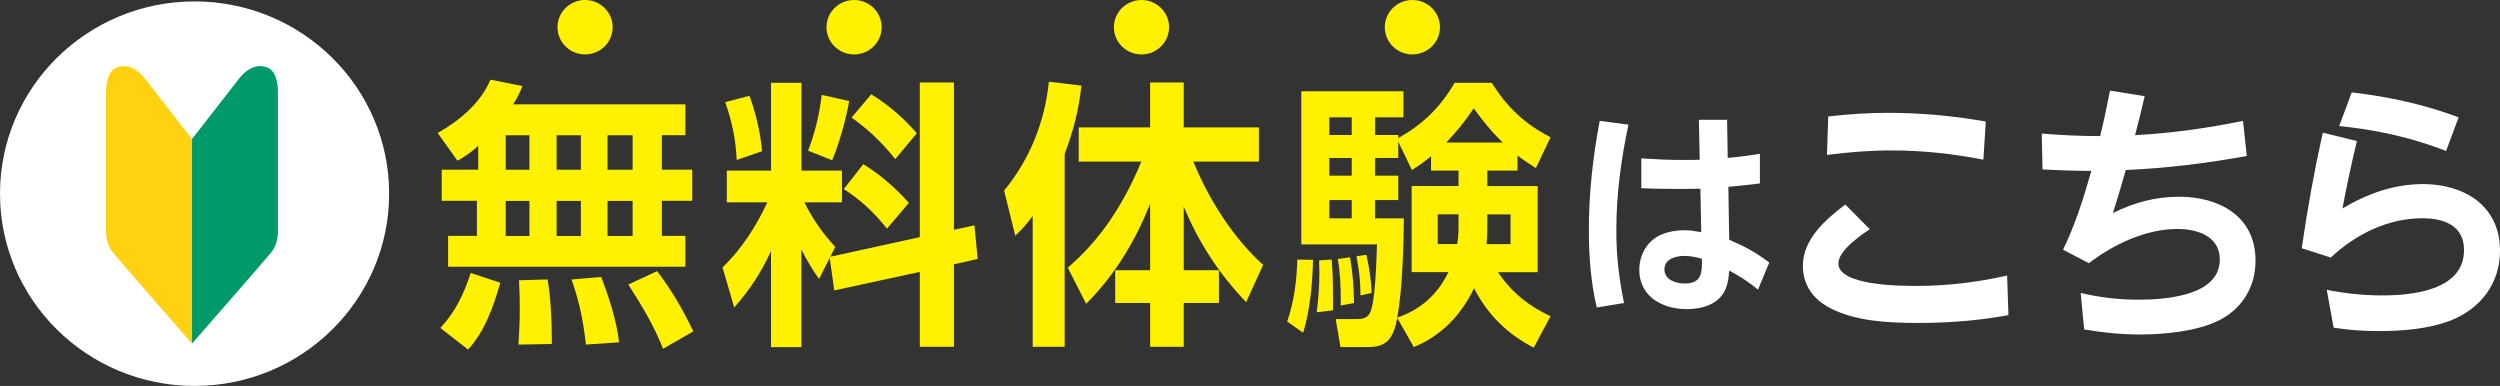 <?xml version="1.0" encoding="UTF-8"?>
<svg id="_レイヤー_2" data-name="レイヤー 2" xmlns="http://www.w3.org/2000/svg" viewBox="0 0 473.99 73.17">
  <rect x="0" y="0" width="473.99" height="73.17" fill="#333333" stroke="none"/>
  <defs>
    <style>
      .cls-1 {
        fill: #00996a;
      }

      .cls-1, .cls-2, .cls-3, .cls-4 {
        stroke-width: 0px;
      }

      .cls-2 {
        fill: #ffd110;
      }

      .cls-3 {
        fill: #fff100;
      }

      .cls-4 {
        fill: #fff;
      }
    </style>
  </defs>
  <g id="_デザイン" data-name="デザイン">
    <g>
      <g>
        <ellipse class="cls-4" cx="36.89" cy="36.72" rx="36.89" ry="36.45"/>
        <g>
          <path class="cls-1" d="M36.4,26.36l9.06-11.62s2.43-3.31,5.45-1.83c1.97.96,1.78,4.81,1.78,4.81v26.01s.18,2.34-1.3,4.16c-1.39,1.71-15,17.27-15,17.27V26.36Z"/>
          <path class="cls-2" d="M36.4,26.36l-9.06-11.62s-2.43-3.31-5.45-1.83c-1.97.96-1.78,4.81-1.78,4.81v26.01s-.18,2.34,1.3,4.16c1.39,1.71,15,17.27,15,17.27V26.36Z"/>
        </g>
      </g>
      <g>
        <g>
          <path class="cls-3" d="M86.73,30.48l-3.74-5.27c4.09-2.34,8.04-5.53,10.01-10.11l6.06,1.22c-.56,1.38-.96,2.18-1.77,3.46h32.65v5.85h-4.45v6.54h5.76v5.9h-5.76v6.65h4.45v5.85h-44.98v-5.85h5.46v-6.65h-6.67v-5.9h6.92v-4.52c-1.36,1.22-2.32,1.92-3.94,2.82ZM88.75,66.28l-5.26-4.1c2.83-3.03,4.45-6.44,5.76-10.43l5.61,1.86c-1.31,4.52-2.93,9.2-6.12,12.66ZM95.88,25.64v6.54h4.5v-6.54h-4.5ZM95.88,38.09v6.65h4.5v-6.65h-4.5ZM104.62,63.89v1.33l-6.32.11c.15-2.34.25-4.63.25-6.92,0-1.76-.05-3.51-.15-5.27l5.41-.16c.56,2.93.81,7.93.81,10.9ZM105.53,25.64v6.54h4.6v-6.54h-4.6ZM105.53,38.09v6.65h4.6v-6.65h-4.6ZM117.36,64.9l-6.27.43c-.56-4.73-1.16-7.82-2.73-12.34l5.61-.48c1.36,3.4,3.08,8.78,3.39,12.39ZM115.19,25.64v6.54h4.75v-6.54h-4.75ZM115.19,38.09v6.65h4.75v-6.65h-4.75ZM131.46,62.83l-5.76,3.3c-1.67-4.36-4.09-8.3-6.57-12.18l5.46-2.55c2.88,3.83,4.75,7.07,6.87,11.44Z"/>
          <path class="cls-3" d="M155.28,52.88c-1.26-1.75-2.38-3.67-3.34-5.58v18.51h-5.76v-18.19c-2.02,4.31-3.94,7.18-6.97,10.69l-2.22-7.61c3.64-3.51,6.32-7.71,8.49-12.34h-7.68v-6.01h8.39V15.7h5.76v16.65h7.68v6.01h-7.12c1.62,3.25,3.44,5.85,5.86,8.46l-.96,1.86,16.98-3.72V15.64h6.47v27.93l3.89-.85.61,6.38-4.5,1.01v15.64h-6.47v-14.2l-16.22,3.51-.86-6.17-2.02,3.99ZM144.47,28.68l-4.8,1.65c-.15-3.88-.91-7.34-2.17-10.96l4.6-1.22c1.21,3.4,2.07,6.92,2.38,10.53ZM157.76,30.38l-4.55-1.81c1.31-3.35,2.17-7.02,2.58-10.58l5.21,1.17c-.56,3.3-1.92,8.19-3.23,11.22ZM172.31,38.46l-4.14,4.89c-2.53-3.14-4.85-5.32-8.19-7.5l3.69-4.73c3.23,1.97,6.12,4.52,8.64,7.34ZM173.83,25.27l-4.09,4.89c-2.53-3.14-5.05-5.58-8.29-7.87l3.74-4.42c3.39,2.13,5.91,4.31,8.64,7.39Z"/>
          <path class="cls-3" d="M192.49,44.69l-2.12-8.56c4.8-5.8,7.73-12.98,8.49-20.64l6.17.74c-.5,4.68-1.52,8.56-3.18,12.98v36.54h-6.06v-24.79c-1.16,1.54-1.87,2.39-3.29,3.72ZM204.52,30.64v-6.49h13.54v-8.51h6.37v8.51h14.25v6.49h-12.43c2.93,7.18,7.58,14.52,13.24,19.58l-3.23,7.07c-5.05-5.27-9-11.28-11.83-18.14v12.08h6.67v6.22h-6.67v8.3h-6.37v-8.3h-6.62v-6.22h6.62v-12.61c-2.83,7.18-6.77,13.62-12.13,18.99l-3.49-6.86c6.32-5.37,10.71-12.29,13.95-20.11h-11.88Z"/>
          <path class="cls-3" d="M247.07,63.09l-3.03-2.13c1.31-3.72,1.82-7.77,1.92-11.75l2.98.05c-.1,4.58-.56,9.52-1.87,13.83ZM287.7,32.35h-5.71v2.93h9.55v16.33h-7.53c2.68,3.94,5.81,6.38,9.96,8.35l-3.18,5.96c-4.95-2.55-8.69-6.17-11.32-11.28-2.48,5.21-6.27,9.04-11.42,11.17l-3.13-5.53c-.71,3.62-1.77,5.53-5.51,5.53h-5.26l-.91-5.32h4.14c.91,0,1.72-.16,2.27-1.01,1.16-1.81,1.31-10.53,1.42-13.14h-14.35v-29.04h19.36v4.95h-5.36v3.35h4.4v.58c4.6-2.61,7.93-5.75,10.66-10.48h7.03c3.03,4.73,6.27,7.82,11.17,10.32l-2.78,5.85c-1.21-.74-2.32-1.49-3.49-2.39v2.87ZM252.73,56.34v2.5l-3.08.37c.3-2.45.5-4.95.5-7.39,0-.8-.05-1.65-.05-2.45l2.38-.16c.2,2.39.25,4.73.25,7.13ZM252.03,22.24v3.35h4.25v-3.35h-4.25ZM252.03,29.95v3.35h4.25v-3.35h-4.25ZM252.03,37.93v3.46h4.25v-3.46h-4.25ZM256.73,57.45l-2.53.48v-.96c0-2.61-.1-5.27-.56-7.87l2.32-.32c.51,3.03.71,5.64.76,8.67ZM260.06,55.54l-2.12.48c0-2.93-.25-4.63-.76-7.45l1.87-.27c.56,2.45.91,4.68,1.01,7.23ZM267.69,32.24l-2.58-5.37v3.08h-4.4v3.35h4.4v4.63h-4.4v3.46h5.46c-.05,5.32-.3,13.78-1.26,18.83,4.4-1.54,7.58-4.26,9.7-8.62h-6.97v-16.33h8.89v-2.93h-5.21v-2.71c-1.31,1.06-2.27,1.76-3.64,2.61ZM272.59,40.64v5.64h3.69c.25-1.6.25-2.5.25-4.1v-1.54h-3.94ZM284.93,27.03c-2.12-2.02-3.79-4.1-5.51-6.49-1.82,2.66-3.03,4.15-5.21,6.49h10.71ZM281.99,42.19c0,1.49,0,2.61-.15,4.1h4.55v-5.64h-4.4v1.54Z"/>
          <path class="cls-4" d="M308.75,23.64c-1.41,6.63-2.3,13.18-2.3,20.03,0,4.89.49,9.02,1.46,13.78l-5.17.85c-1.13-4.81-1.5-9.78-1.5-14.67,0-6.97.77-13.91,2.06-20.71l5.46.72ZM322.12,22.71h5.33l.12,7.23c2.26-.21,3.84-.43,6.1-.77v5.61c-1.98.25-4,.47-5.98.64l.16,10.04c2.91,1.23,5.01,2.38,7.6,4.3l-2.14,5.15c-1.86-1.53-3.35-2.47-5.46-3.62-.08,1.23-.2,2.34-.69,3.49-1.21,2.98-4.57,3.83-7.35,3.83-4.4,0-9.01-2.21-9.01-7.48,0-3.02,1.74-5.74,4.44-6.76,1.33-.51,2.75-.72,4.16-.72,1.13,0,2.02.17,3.15.38l-.16-8.25c-1.54.04-3.07.04-4.57.04-2.22,0-4.44-.04-6.63-.13v-5.66c2.59.17,5.21.3,7.8.3,1.09,0,2.18,0,3.27-.04l-.16-7.57ZM319.33,48.52c-1.54,0-3.76.55-3.76,2.55s2.22,2.68,3.76,2.68c2.71,0,3.35-1.23,3.35-3.87v-.81c-1.09-.34-2.22-.55-3.35-.55Z"/>
          <path class="cls-4" d="M348.55,49.95c0,4.26,12.03,4.26,14.86,4.26,5.81,0,11.47-.69,17.13-1.97l.25,7.5c-5.56,1.06-11.52,1.49-17.13,1.49s-11.83-.32-16.58-2.77c-3.44-1.75-5.26-4.52-5.26-8.08,0-5.11,4.45-8.88,8.04-11.6l4.65,4.68c-1.77,1.17-5.96,4.04-5.96,6.49ZM358,21.39c6.22,0,12.38.58,18.5,1.65l-.46,7.23c-5.76-1.12-11.52-1.75-17.38-1.75-4.09,0-8.19.32-12.28.85l.25-7.29c3.79-.43,7.58-.69,11.37-.69Z"/>
          <path class="cls-4" d="M400.61,40.38c4.09-2.02,8.09-3.08,12.58-3.08,7.23,0,14.45,3.46,14.45,12.13,0,5.11-2.68,9.25-7.07,11.38-4.09,2.02-10.31,2.61-14.86,2.61-3.54,0-7.08-.37-10.56-.96l-.66-6.92c3.59.85,7.18,1.28,10.87,1.28,4.8,0,15.51-.58,15.51-7.61,0-4.57-4.5-5.8-8.04-5.8-5.91,0-12.08,2.87-16.78,6.49l-4.9-2.55c2.38-4.95,3.84-9.63,5.36-14.95-3.08,0-6.17-.11-9.25-.27l-.15-6.81c3.69.32,7.38.48,11.07.48.71-2.87,1.31-5.75,1.87-8.62l6.57,1.06c-.56,2.45-1.16,4.95-1.82,7.39,6.87-.37,13.7-1.33,20.47-2.71l.71,6.65c-7.58,1.38-15.26,2.34-22.94,2.66-.76,2.71-1.57,5.43-2.43,8.14Z"/>
          <path class="cls-4" d="M446.85,26.76c-1.01,4.2-1.92,8.46-2.73,12.77,4.7-2.82,9.8-4.63,15.26-4.63,7.48,0,14.61,3.83,14.61,12.66,0,6.28-3.79,10.96-9.2,13.14-4.3,1.7-9.35,2.07-13.95,2.07-2.78,0-5.61-.21-8.39-.64l-1.31-7.18c3.54.69,6.92,1.06,10.51,1.06,5.46,0,15.52-.85,15.52-8.62,0-4.84-4.14-6.01-7.93-6.01-6.42,0-12.58,2.98-17.33,7.45l-5.51-1.76c1.06-7.34,2.38-14.68,3.99-21.92l6.47,1.6ZM466.15,22.24l-2.38,6.38c-6.72-2.61-13.19-3.99-20.27-4.73l2.38-6.38c7.08.85,13.54,2.23,20.26,4.73Z"/>
        </g>
        <ellipse class="cls-3" cx="110.93" cy="5.16" rx="5.23" ry="5.16"/>
        <ellipse class="cls-3" cx="161.93" cy="5.16" rx="5.23" ry="5.16"/>
        <ellipse class="cls-3" cx="216.42" cy="5.16" rx="5.23" ry="5.16"/>
        <ellipse class="cls-3" cx="267.78" cy="5.16" rx="5.23" ry="5.16"/>
      </g>
    </g>
  </g>
</svg>